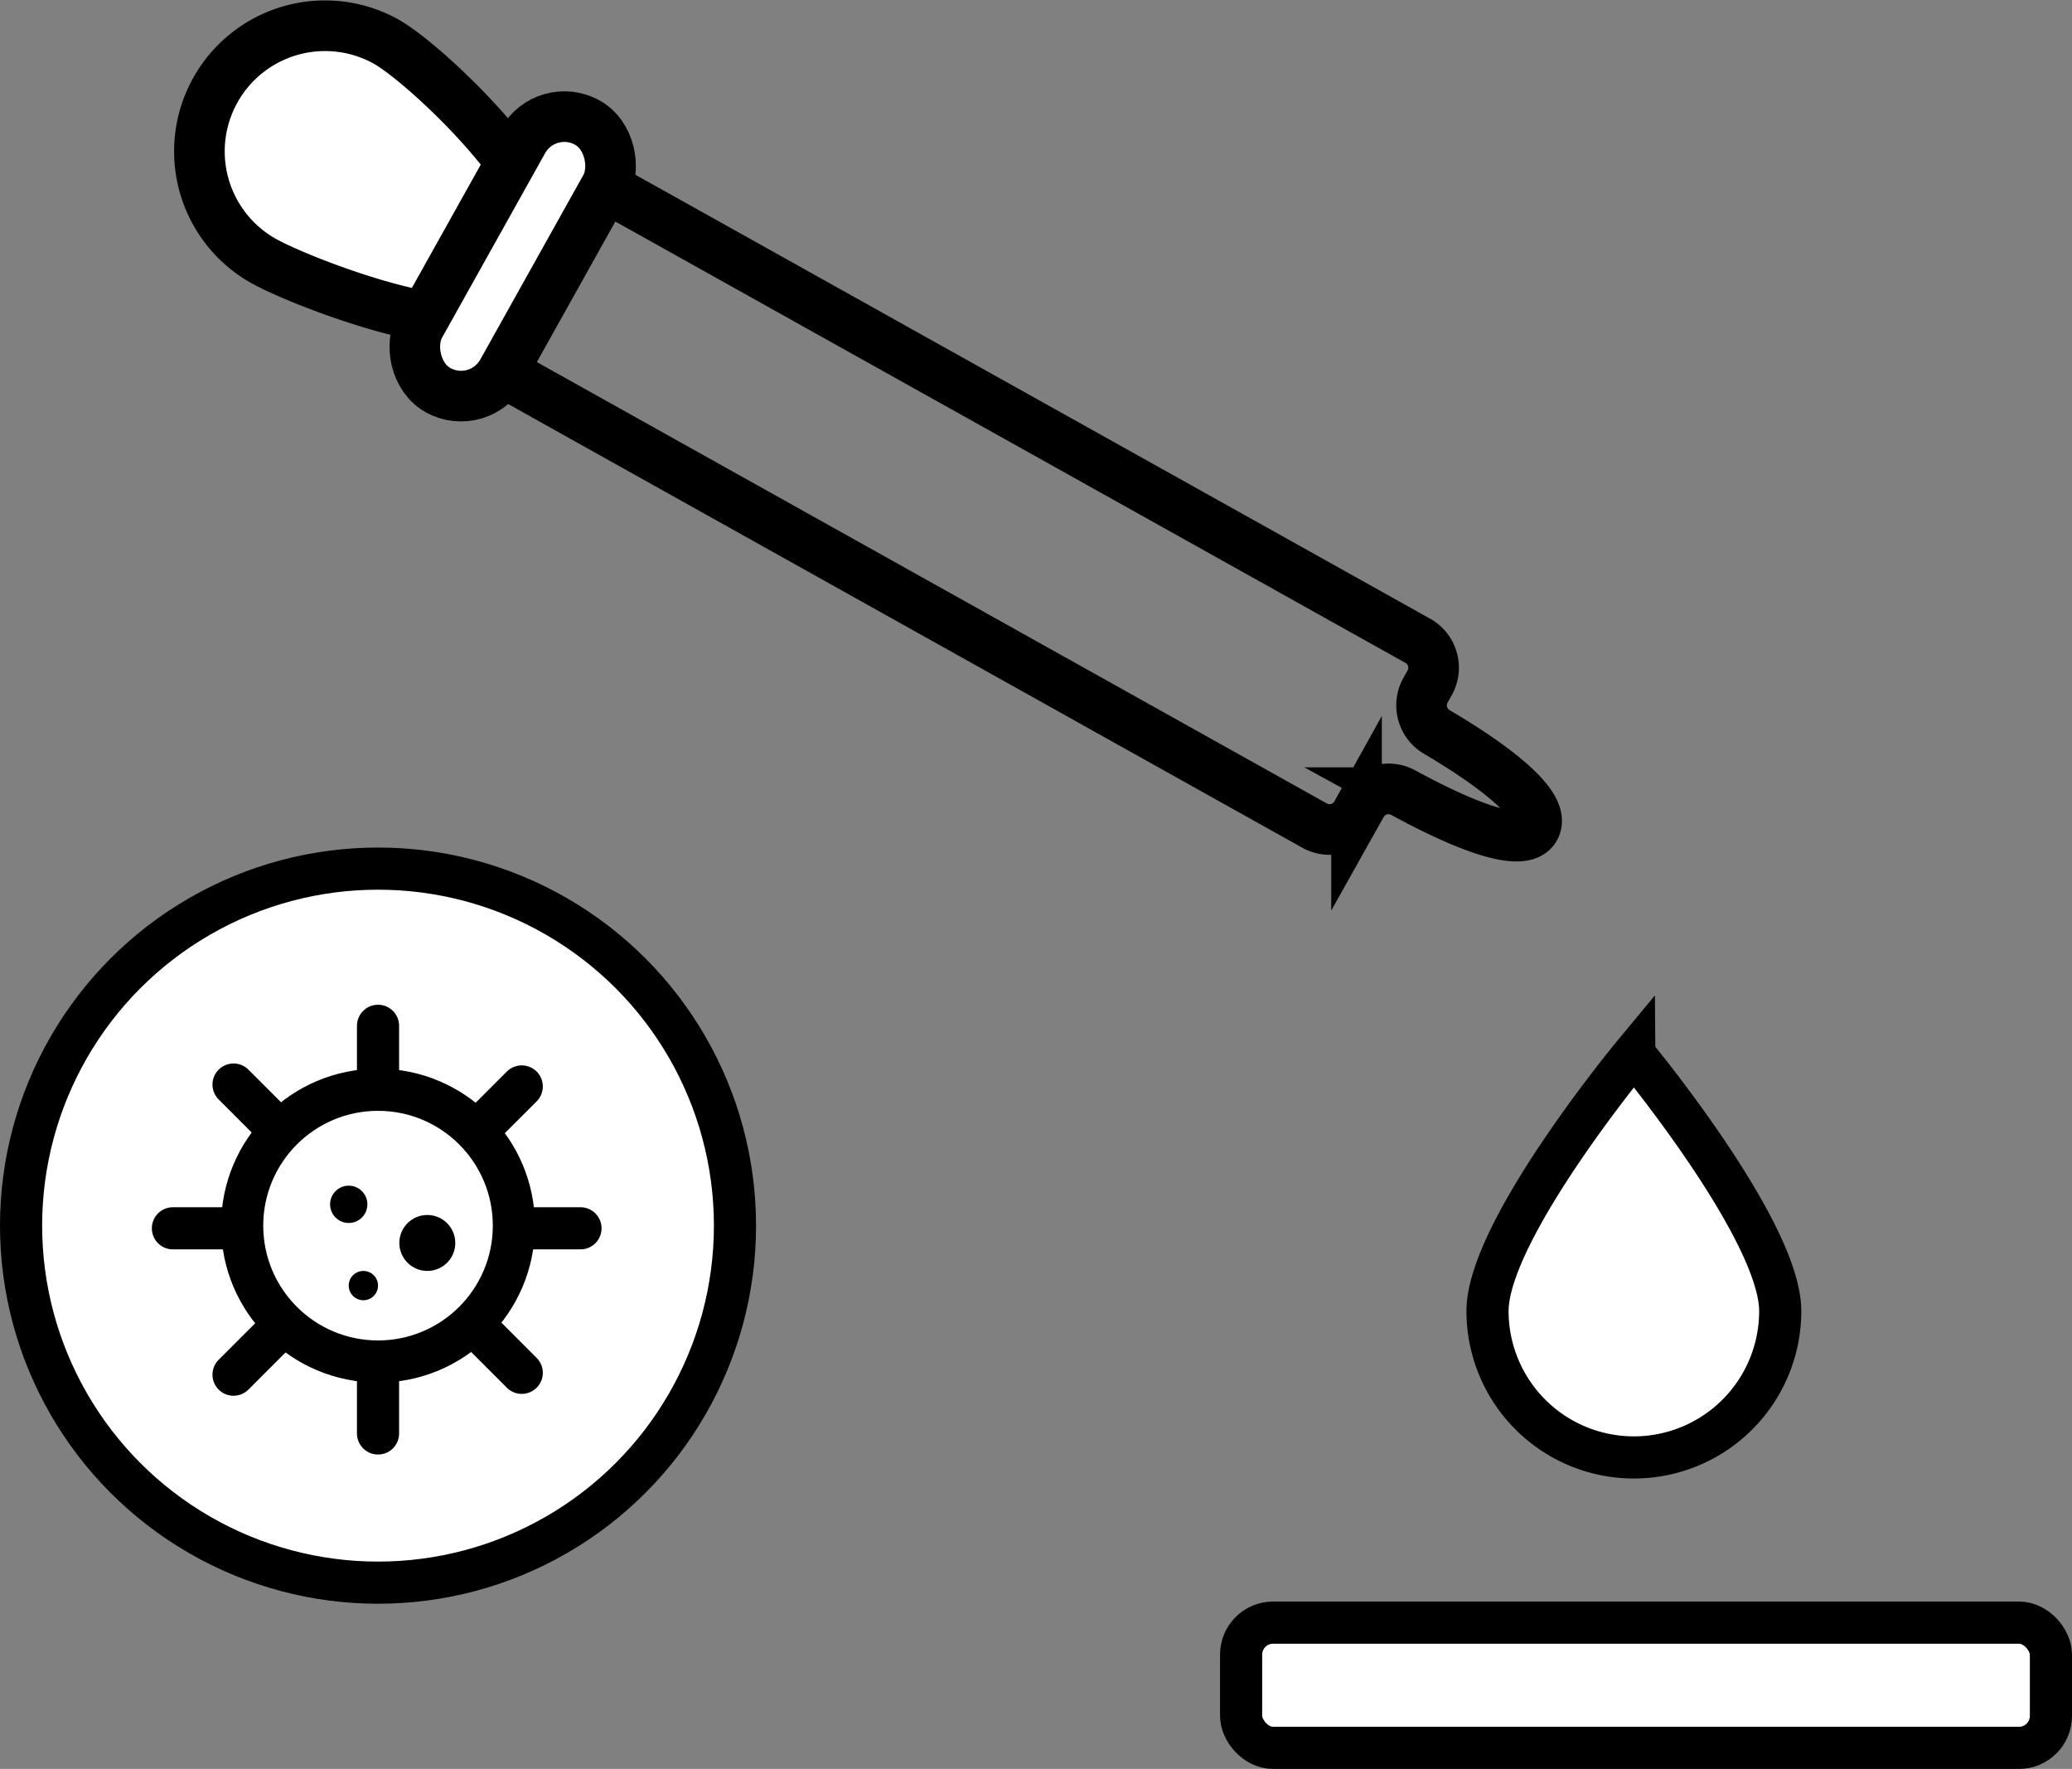 <svg xmlns="http://www.w3.org/2000/svg" viewBox="0 0 777.82 663.91"><rect x="0" y="0" width="777.82" height="663.91" fill="#808080" stroke="none"/><defs><style>.a{fill:none;}.a,.b,.c,.d{stroke:#000;stroke-miterlimit:10;}.a,.b{stroke-width:19px;}.b,.c,.d{fill:#fff;}.c{stroke-width:15.82px;}.d{stroke-linecap:round;stroke-width:15.82px;}</style></defs><path class="a" d="M799.57,445.85,496.07,276.32a11.6,11.6,0,0,1-4.46-15.77l27.45-49.14A11.59,11.59,0,0,1,534.83,207L838.32,376.49a11.58,11.58,0,0,1,4.47,15.76l-1.58,2.82a11.59,11.59,0,0,0,4.24,15.64c15.11,8.89,41.74,26.27,36.91,35.88s-33.84-4.54-49.47-13.09A11.58,11.58,0,0,0,817.22,438l-1.89,3.37A11.57,11.57,0,0,1,799.57,445.85Z" transform="translate(-306.09 -135.99)"/><path class="b" d="M485.84,254.33c-13.68,7.27-66.53-12.38-81-20.5a47.16,47.16,0,0,1,46-82.34C466,160,506.85,200,507.11,216.25,507.24,224.28,493.57,250.22,485.84,254.33Z" transform="translate(-306.09 -135.99)"/><rect class="b" x="480.8" y="174.71" width="35.53" height="114.99" rx="17.77" transform="translate(-129.54 -349.65) rotate(29.19)"/><path class="c" d="M974.38,628.06a54.94,54.94,0,1,1-109.88,0c0-30.34,54.94-96.56,54.94-96.56S974.38,597.72,974.38,628.06Z" transform="translate(-306.09 -135.99)"/><rect class="c" x="465.91" y="609.01" width="304" height="47" rx="12"/><circle class="c" cx="141.91" cy="460.01" r="134"/><line class="d" x1="141.91" y1="385.01" x2="141.91" y2="538.01"/><line class="d" x1="217.91" y1="461.01" x2="64.91" y2="461.01"/><line class="d" x1="195.86" y1="407.77" x2="87.67" y2="515.95"/><line class="d" x1="195.86" y1="515.25" x2="87.67" y2="407.06"/><circle class="c" cx="141.91" cy="460.01" r="51"/><circle cx="130.91" cy="452.01" r="7"/><circle cx="160.41" cy="466.51" r="10.5"/><circle cx="136.41" cy="482.51" r="5.5"/></svg>